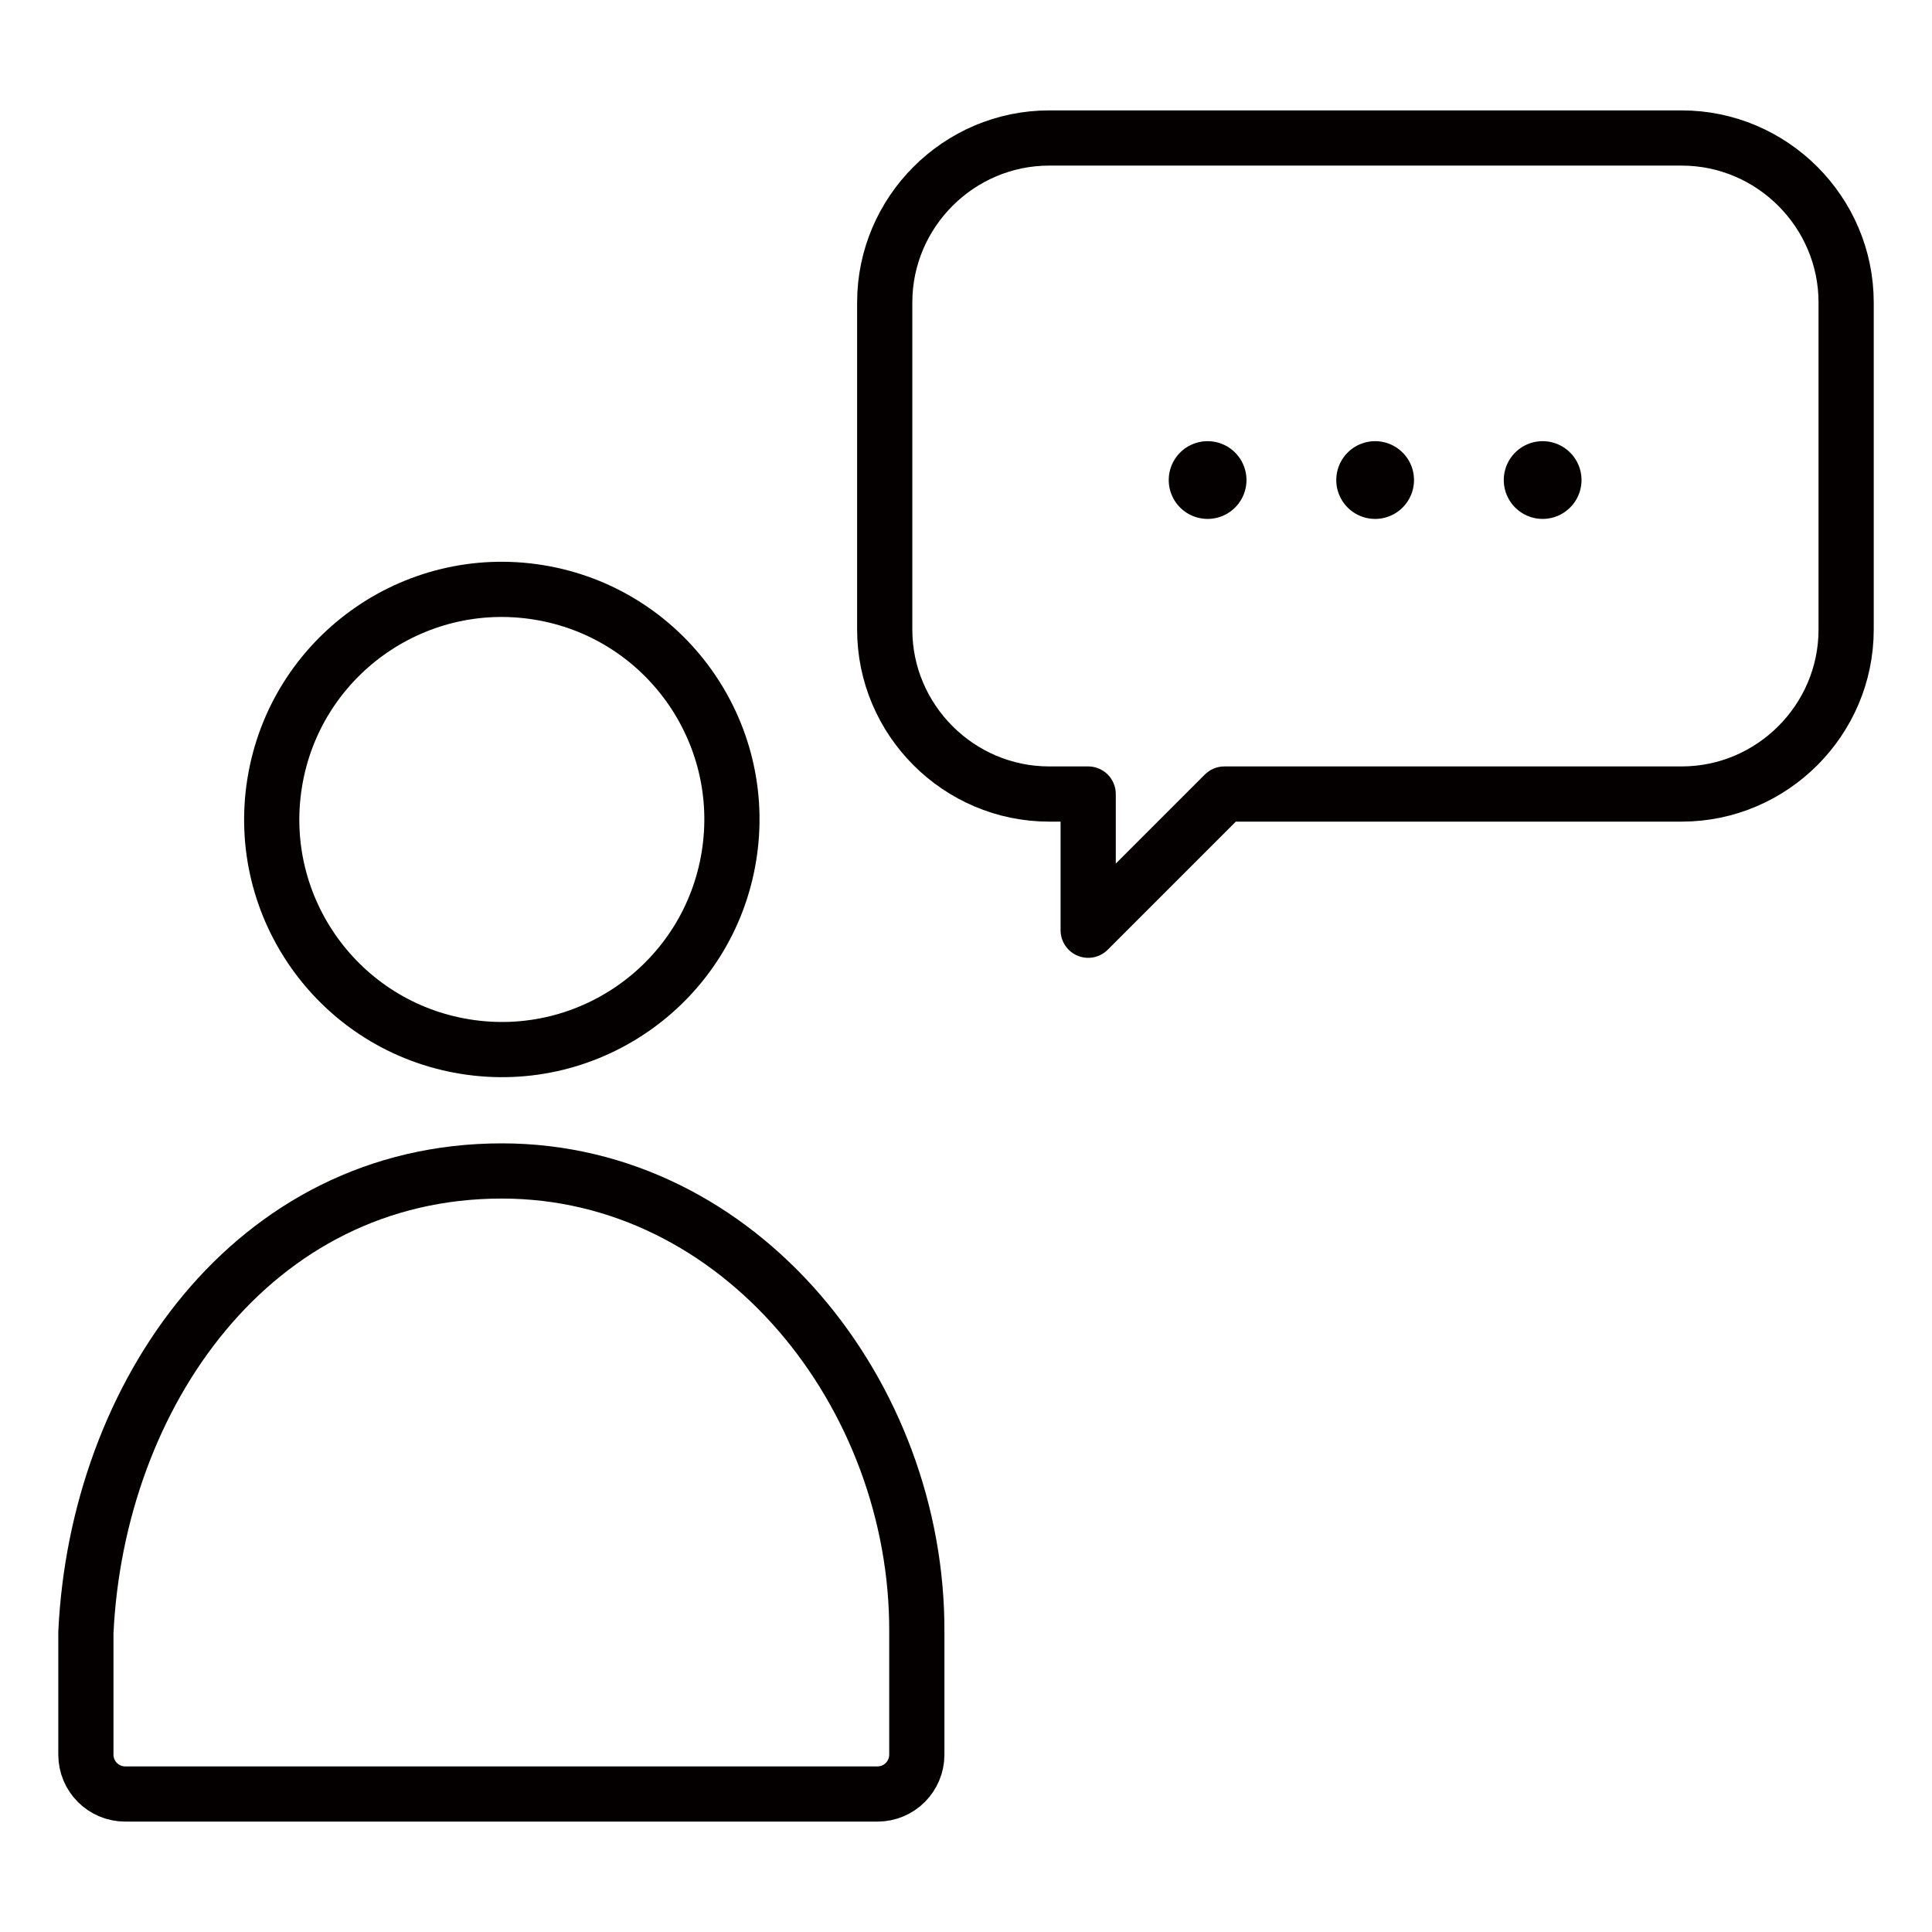 <svg id="_レイヤー_2" data-name="レイヤー 2" xmlns="http://www.w3.org/2000/svg" viewBox="0 0 70 70"><defs><style>.cls-1{fill:none;stroke:#040000;stroke-linecap:round;stroke-linejoin:round;stroke-width:2px}</style></defs><g id="_デザイン" data-name="デザイン"><path style="fill:#fff" d="M0 0h70v70H0z"/><path class="cls-1" d="M60.929 5H38.014c-3.277 0-5.959 2.681-5.959 5.959V22.81c0 3.277 2.681 5.959 5.959 5.959h1.413v4.935l4.935-4.935H60.93c3.277 0 5.959-2.681 5.959-5.959V10.959C66.889 7.682 64.208 5 60.93 5Z"/><path d="M54.485 17.393a1.408 1.408 0 1 0 2.816 0 1.408 1.408 0 0 0-2.816 0Zm-6.069 0a1.408 1.408 0 1 0 2.816 0 1.408 1.408 0 0 0-2.816 0Zm-6.07 0a1.408 1.408 0 1 0 2.816 0 1.408 1.408 0 0 0-2.816 0Z" style="fill:#040000"/><circle class="cls-1" cx="18.182" cy="29.691" r="8.336" transform="rotate(-80.783 18.182 29.691)"/><path class="cls-1" d="M31.793 65c.787 0 1.425-.638 1.425-1.425v-4.431c.043-8.597-6.388-16.718-15.036-16.718-9.041 0-14.662 8.122-15.07 16.718v4.431c0 .787.638 1.425 1.425 1.425h27.255Z"/></g></svg>
